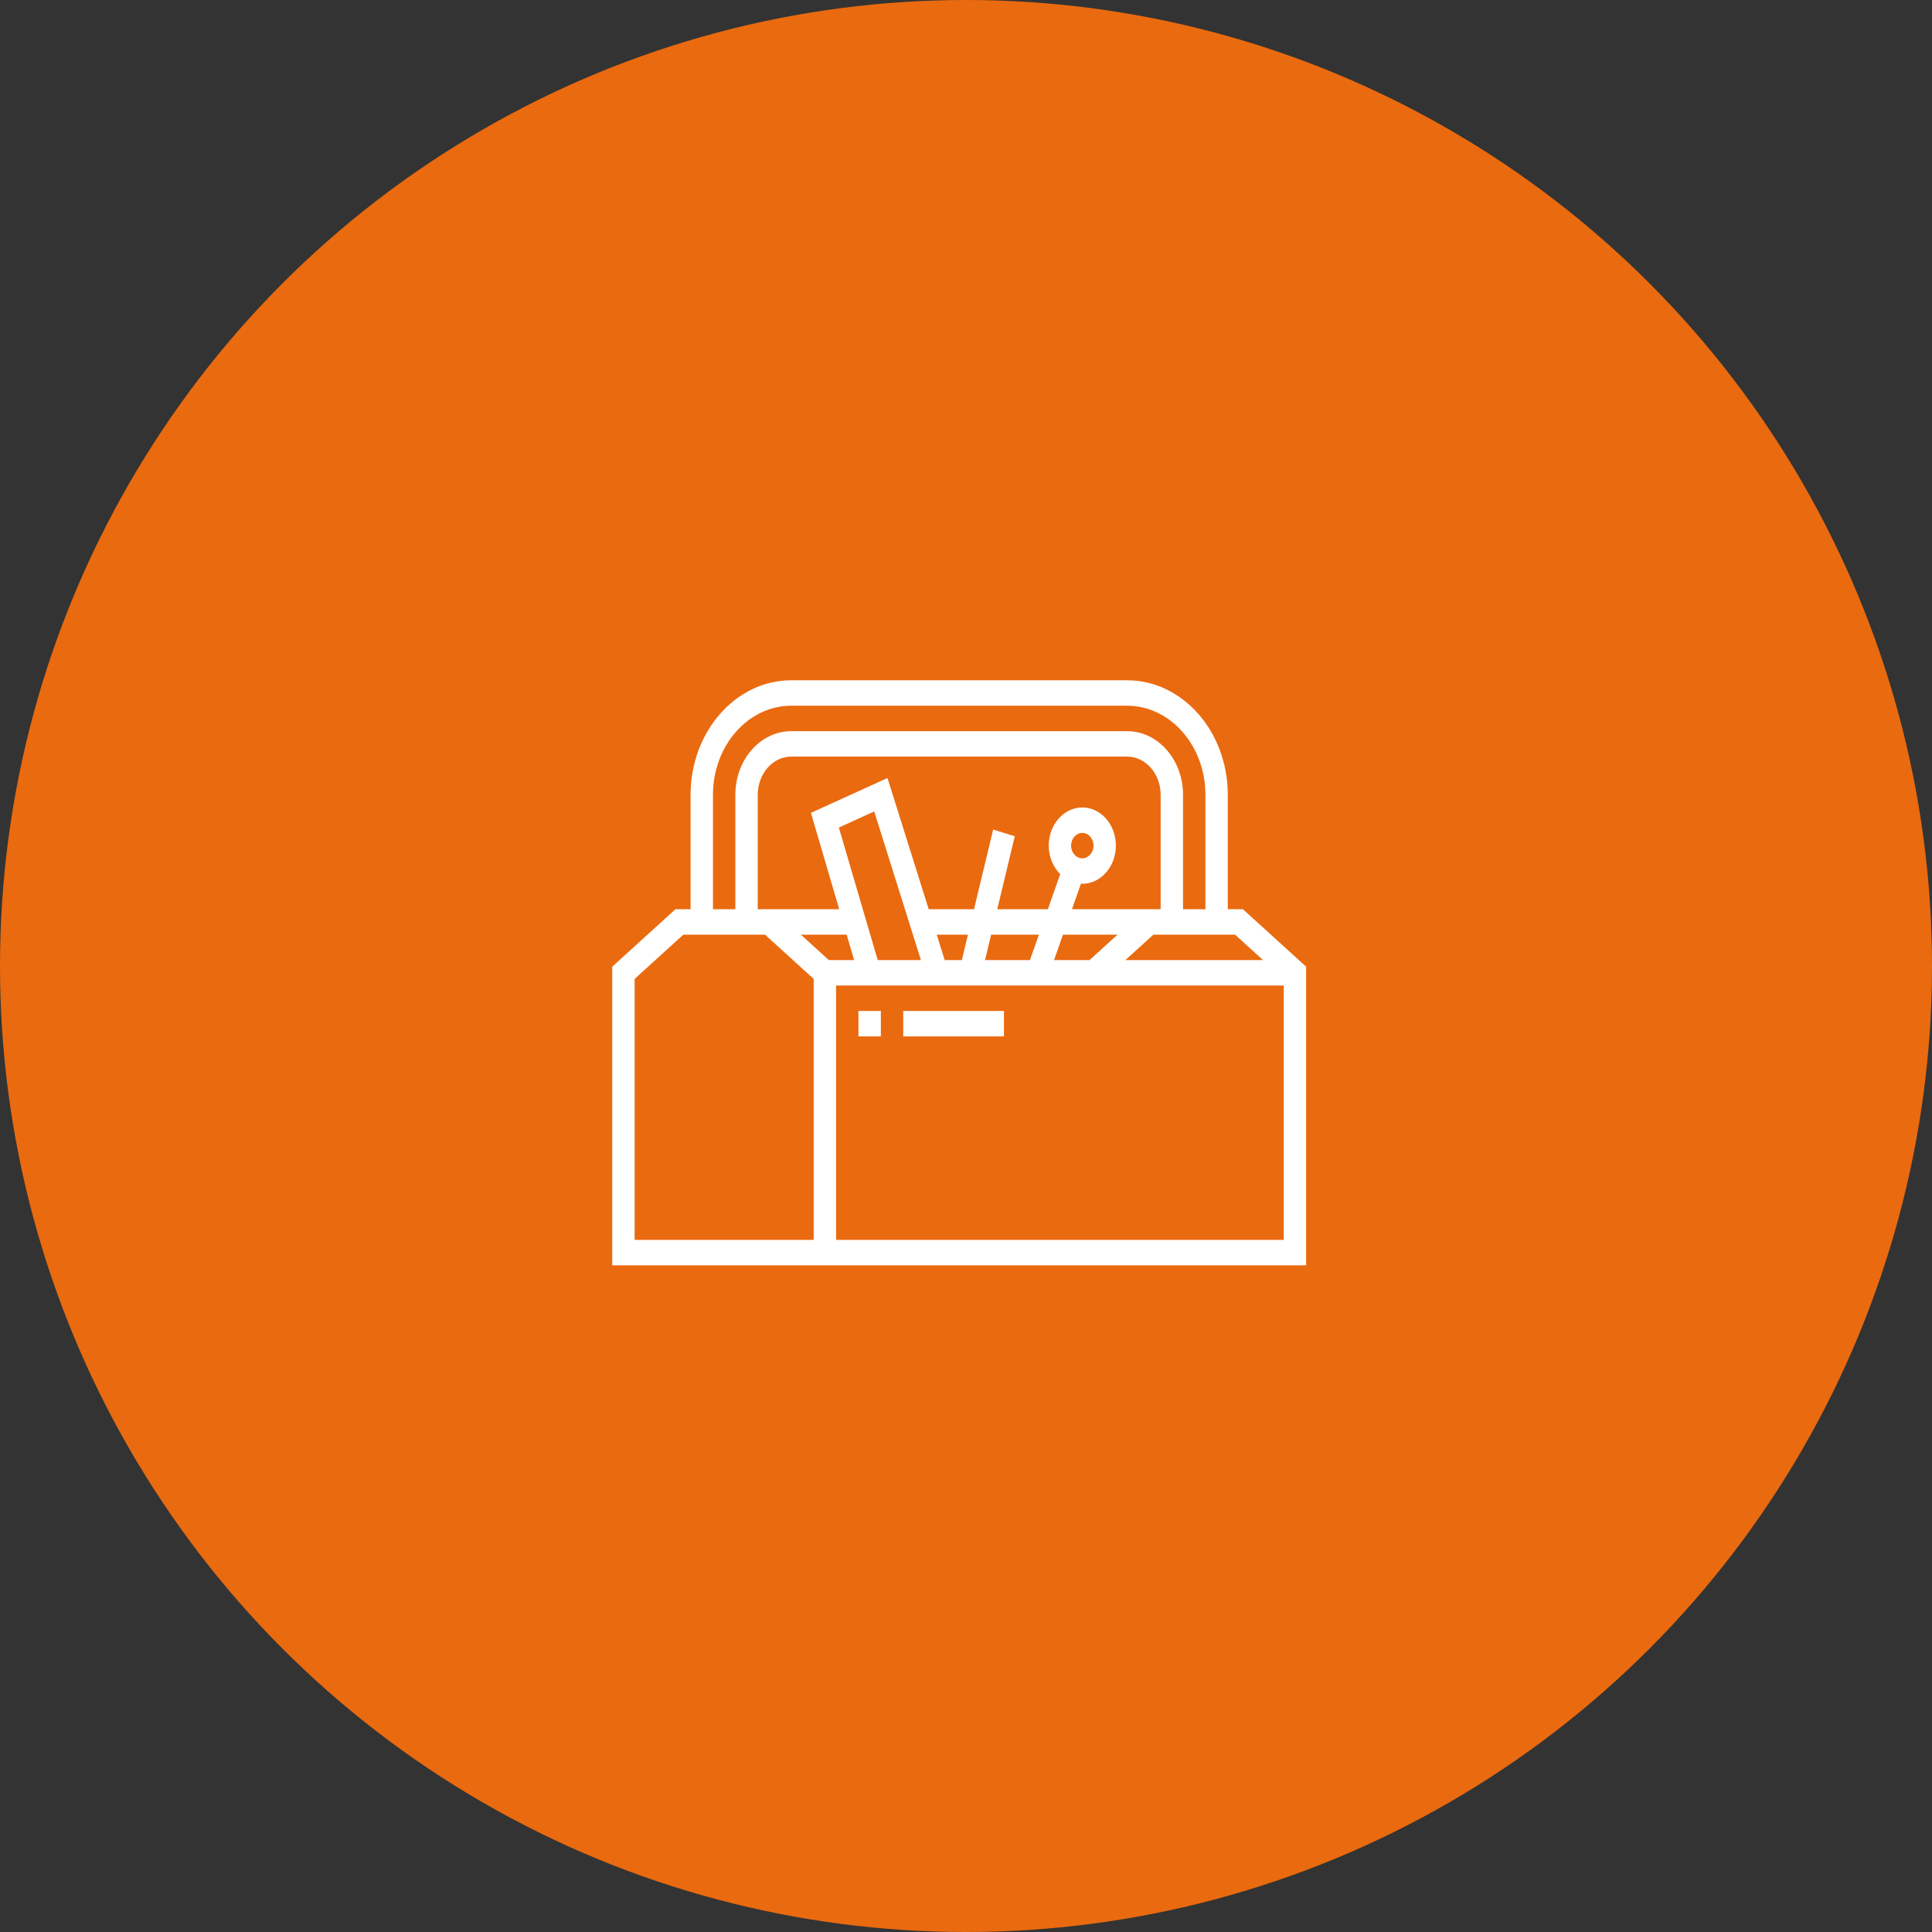 <svg width="120" height="120" viewBox="0 0 120 120" fill="none" xmlns="http://www.w3.org/2000/svg">
<rect x="0" y="0" width="120" height="120" fill="#333333" stroke="none"/>
<circle cx="60" cy="60" r="60" fill="#EA6A0F"/>
<path d="M77.199 56.473H76.26V49.363C76.26 45.443 73.453 42.253 70.004 42.253H49.15C45.7 42.253 42.893 45.443 42.893 49.363V56.473H41.954L38.027 60.043V78.591H81.126V60.043L77.199 56.473ZM78.449 59.632H69.9L71.638 58.053H76.711L78.449 59.632ZM47.065 56.473V49.363C47.065 48.056 48 46.993 49.15 46.993H70.004C71.154 46.993 72.09 48.056 72.09 49.363V56.473H66.582L67.142 54.883C67.169 54.885 67.196 54.893 67.224 54.893C68.373 54.893 69.309 53.83 69.309 52.523C69.309 51.216 68.373 50.153 67.224 50.153C66.074 50.153 65.138 51.216 65.138 52.523C65.138 53.23 65.417 53.859 65.851 54.293L65.085 56.473H61.941L63.029 51.941L61.687 51.525L60.499 56.473H57.683L55.123 48.325L50.368 50.487L52.124 56.473L47.065 56.473ZM66.528 52.523C66.528 52.088 66.841 51.733 67.224 51.733C67.606 51.733 67.919 52.088 67.919 52.523C67.919 52.958 67.606 53.313 67.224 53.313C66.841 53.313 66.528 52.958 66.528 52.523ZM54.517 59.632L52.102 51.4L54.299 50.401L57.2 59.632H54.517ZM58.677 59.632L58.181 58.053H60.121L59.742 59.632H58.677ZM61.562 58.053H64.528L63.972 59.632H61.183L61.562 58.053ZM66.026 58.053H69.412L67.674 59.632H65.469L66.026 58.053ZM44.284 49.363C44.284 46.314 46.467 43.833 49.15 43.833H70.004C72.687 43.833 74.87 46.314 74.87 49.363V56.473H73.48V49.363C73.48 47.185 71.921 45.413 70.004 45.413H49.15C47.233 45.413 45.674 47.185 45.674 49.363V56.473H44.284V49.363ZM50.54 77.011H39.418V60.802L42.443 58.053H47.516L50.54 60.802L50.54 77.011ZM49.742 58.053H52.588L53.052 59.632H51.479L49.742 58.053ZM51.931 77.011V61.212H79.736V77.011H51.931Z" fill="white"/>
<path d="M53.32 62.792H54.711V64.372H53.32V62.792Z" fill="white"/>
<path d="M56.101 62.792H62.357V64.372H56.101V62.792Z" fill="white"/>
</svg>
